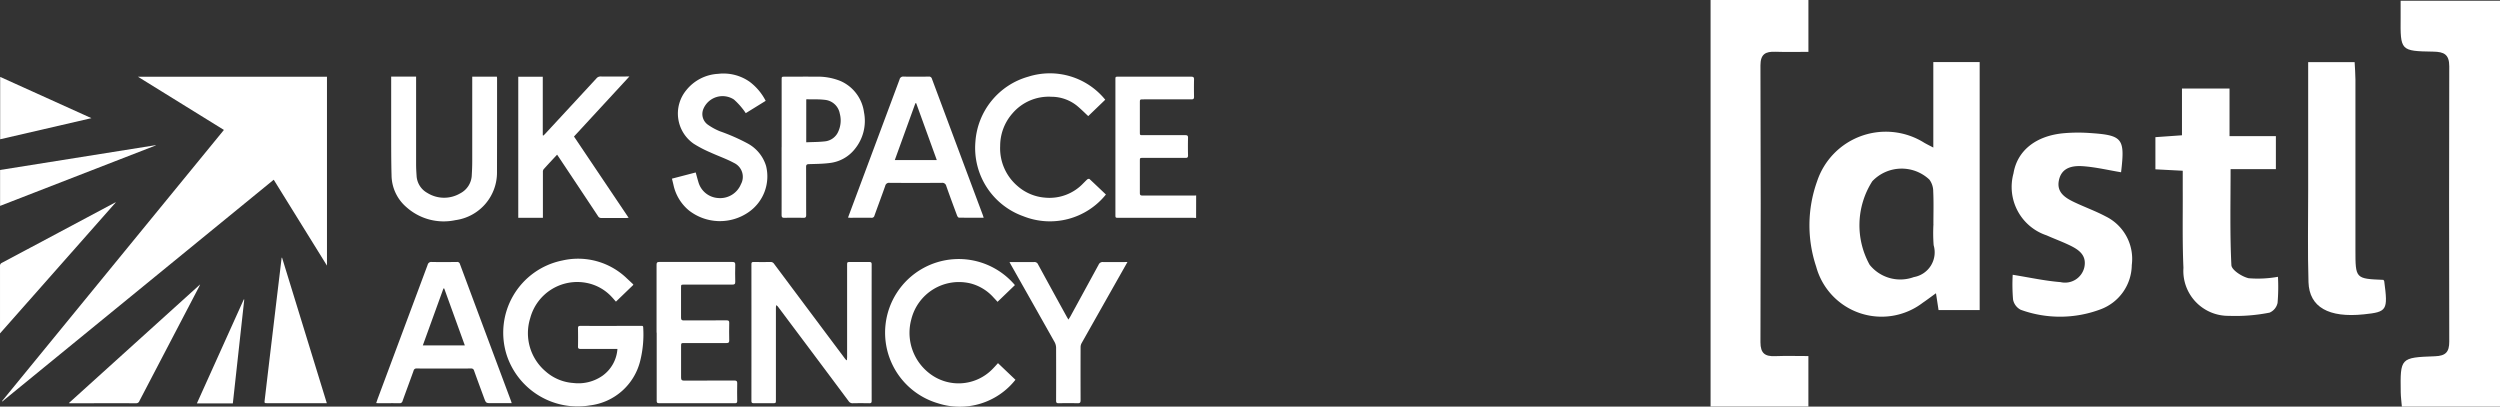<?xml version="1.0" encoding="UTF-8"?>
<svg xmlns="http://www.w3.org/2000/svg" xmlns:xlink="http://www.w3.org/1999/xlink" width="195.5" height="31.797" viewBox="0 0 195.5 31.797">
  <rect x="0" y="0" width="195.5" height="31.797" fill="#333333" stroke="none"/>
  <defs>
    <clipPath id="clip-path">
      <rect id="Rectangle_365" data-name="Rectangle 365" width="93.536" height="26.054" fill="none"></rect>
    </clipPath>
    <clipPath id="clip-path-2">
      <rect id="Rectangle_366" data-name="Rectangle 366" width="61.733" height="31.797" fill="none"></rect>
    </clipPath>
  </defs>
  <g id="Groupe_571" data-name="Groupe 571" transform="translate(-975 -4475.263)">
    <g id="Groupe_520" data-name="Groupe 520" transform="translate(975 4481.006)">
      <g id="Groupe_519" data-name="Groupe 519" clip-path="url(#clip-path)">
        <path id="Tracé_791" data-name="Tracé 791" d="M2392.356,17.856c-.085,0-.17-.01-.255-.01h-5.809c-.245,0-.246,0-.246-.251q0-5.274,0-10.548c0-.237,0-.237.24-.237,1.894,0,3.787,0,5.681,0,.175,0,.233.046.228.224-.011.45-.009.9,0,1.35,0,.154-.051.2-.2.2-1.254-.005-2.509,0-3.763,0-.274,0-.274,0-.274.281q0,1.141,0,2.281c0,.236,0,.237.244.237,1.1,0,2.2,0,3.306,0,.166,0,.221.041.217.213-.012.456-.01.912,0,1.369,0,.156-.052.2-.2.195-1.1,0-2.2,0-3.306,0-.26,0-.261,0-.261.261,0,.827,0,1.655,0,2.482,0,.136.033.2.183.2,1.376,0,2.752,0,4.128,0a.819.819,0,0,0,.091-.01Z" transform="translate(-2298.821 -6.556)" fill="#fff"></path>
        <path id="Tracé_792" data-name="Tracé 792" d="M29.624,21.765,25.46,15.048,4.233,32.39l-.024-.023L21.565,11.155,14.84,6.993H29.624Z" transform="translate(-4.055 -6.737)" fill="#fff"></path>
        <path id="Tracé_793" data-name="Tracé 793" d="M1614.815,410.954c0-.082.014-.163.014-.245q0-3.577,0-7.154c0-.268,0-.268.266-.268.487,0,.974,0,1.462,0,.138,0,.192.03.192.182q-.006,5.338,0,10.676c0,.149-.049.188-.189.186-.426-.007-.853-.009-1.279,0a.362.362,0,0,1-.334-.165q-2.237-3-4.481-5.992l-1.028-1.373a.383.383,0,0,0-.164-.135c0,.074-.013.149-.013.224q0,3.586,0,7.172c0,.266,0,.266-.269.266-.487,0-.974,0-1.461,0-.145,0-.185-.046-.185-.189q.005-5.338,0-10.676c0-.134.038-.181.176-.178.438.007.877.008,1.315,0a.315.315,0,0,1,.285.15q2.757,3.692,5.519,7.38c.039.052.083.1.125.152l.05-.012" transform="translate(-1548.585 -388.541)" fill="#fff"></path>
        <path id="Tracé_794" data-name="Tracé 794" d="M1085.248,403.792h-.23c-.883,0-1.766,0-2.649,0-.164,0-.208-.049-.2-.208.009-.468.007-.937,0-1.405,0-.14.036-.189.185-.189,1.577.005,3.155,0,4.732,0,.082,0,.179-.023.181.114a8.554,8.554,0,0,1-.238,2.638,4.618,4.618,0,0,1-3.931,3.467,5.836,5.836,0,0,1-6.487-3.884,5.76,5.76,0,0,1,4.33-7.448,5.493,5.493,0,0,1,5.061,1.411q.228.211.454.424a.442.442,0,0,1,.044.067l-1.365,1.316c-.113-.127-.214-.247-.321-.361a3.6,3.6,0,0,0-1.951-1.1,3.805,3.805,0,0,0-4.431,2.752,3.922,3.922,0,0,0,1.213,4.171,3.639,3.639,0,0,0,2.168.9,3.283,3.283,0,0,0,2.251-.554,2.807,2.807,0,0,0,1.188-2.113" transform="translate(-1036.969 -382.249)" fill="#fff"></path>
        <path id="Tracé_795" data-name="Tracé 795" d="M815.356,414.283h-1.562c-.449,0-.451,0-.605-.418-.26-.706-.522-1.412-.775-2.12a.222.222,0,0,0-.25-.173q-2.119.008-4.237,0a.221.221,0,0,0-.246.178c-.282.788-.577,1.573-.859,2.361a.223.223,0,0,1-.249.176c-.542-.007-1.084,0-1.625,0-.054,0-.107-.006-.189-.011.055-.156.1-.3.153-.437q1.936-5.186,3.87-10.373a.288.288,0,0,1,.328-.223c.651.012,1.3.008,1.954,0a.213.213,0,0,1,.242.158q1.988,5.341,3.984,10.679c.021.056.036.113.065.2m-3.666-4.515-1.611-4.45h-.061l-1.612,4.45Z" transform="translate(-775.34 -388.499)" fill="#fff"></path>
        <path id="Tracé_796" data-name="Tracé 796" d="M1824.627,17.8c-.663,0-1.295,0-1.927-.007-.05,0-.121-.09-.144-.152-.289-.773-.577-1.547-.85-2.327a.314.314,0,0,0-.356-.243q-2.037.012-4.074,0a.3.3,0,0,0-.343.236c-.273.779-.565,1.551-.843,2.329a.212.212,0,0,1-.237.166c-.548-.007-1.1,0-1.644,0-.052,0-.1-.008-.186-.014l.33-.885q1.851-4.956,3.7-9.914a.286.286,0,0,1,.324-.227c.651.013,1.3.009,1.955,0a.227.227,0,0,1,.253.172q1.5,4.02,3,8.037.487,1.305.976,2.61c.023.061.04.125.07.219m-5.274-8.955-.066,0-1.611,4.447h3.286l-1.609-4.443" transform="translate(-1747.708 -6.515)" fill="#fff"></path>
        <path id="Tracé_797" data-name="Tracé 797" d="M1111.593,12.65c-.365.393-.715.764-1.055,1.144a.355.355,0,0,0-.053.219q0,1.67,0,3.339v.233h-1.927V6.552h1.917v4.581l.044.023c.048-.046.1-.09.144-.139q2.01-2.169,4.016-4.342a.4.4,0,0,1,.33-.14c.73.006,1.459,0,2.238,0l-4.331,4.694,4.273,6.355c-.078.007-.129.015-.18.015-.651,0-1.3,0-1.954,0a.276.276,0,0,1-.262-.148q-1.526-2.3-3.059-4.6l-.138-.2" transform="translate(-1068.03 -6.296)" fill="#fff"></path>
        <path id="Tracé_798" data-name="Tracé 798" d="M836.734,6.8h1.95v.215q0,3.313,0,6.625c0,.3.016.6.037.893a1.625,1.625,0,0,0,.831,1.357,2.481,2.481,0,0,0,2.571.045,1.673,1.673,0,0,0,.916-1.459c.022-.346.034-.693.035-1.039q0-3.194,0-6.388V6.805H845a1.247,1.247,0,0,1,.016.141c0,2.44,0,4.879-.006,7.319a3.753,3.753,0,0,1-3.25,3.759A4.371,4.371,0,0,1,837.917,17a3.324,3.324,0,0,1-1.153-2.494c-.032-1.155-.026-2.311-.029-3.467,0-1.338,0-2.677,0-4.015Z" transform="translate(-806.145 -6.552)" fill="#fff"></path>
        <path id="Tracé_799" data-name="Tracé 799" d="M1902.981,398.564l-1.361,1.31c-.1-.113-.2-.22-.3-.325a3.642,3.642,0,0,0-1.786-1.108,3.839,3.839,0,0,0-4.656,2.8,4,4,0,0,0,1.456,4.256,3.706,3.706,0,0,0,4.855-.328c.155-.153.3-.318.466-.5l1.366,1.3a5.548,5.548,0,0,1-6.059,1.839,5.757,5.757,0,1,1,6.016-9.244" transform="translate(-1823.613 -382.014)" fill="#fff"></path>
        <path id="Tracé_800" data-name="Tracé 800" d="M2096.2,9.465a5.618,5.618,0,0,1-6.465,1.7,5.668,5.668,0,0,1-3.744-5.81,5.69,5.69,0,0,1,4.129-5.1,5.575,5.575,0,0,1,6.025,1.8l-1.33,1.281c-.3-.28-.58-.562-.885-.812a3.193,3.193,0,0,0-1.992-.7,3.732,3.732,0,0,0-3.049,1.3,3.851,3.851,0,0,0-.961,2.554,3.874,3.874,0,0,0,1.365,3.133,3.68,3.68,0,0,0,2.131.9,3.636,3.636,0,0,0,3-1.116c.109-.106.211-.22.328-.317.037-.031.136-.047.163-.022.428.4.849.8,1.279,1.21" transform="translate(-2009.715 0)" fill="#fff"></path>
        <path id="Tracé_801" data-name="Tracé 801" d="M1404.391,408.788c0-1.77,0-3.541,0-5.311,0-.168.045-.215.215-.215q2.859.009,5.718,0c.181,0,.225.055.221.227-.011.438-.014.876,0,1.314.007.193-.06.231-.239.23-1.248-.007-2.5,0-3.745,0-.255,0-.256,0-.256.249,0,.779,0,1.557,0,2.336,0,.168.052.218.219.217,1.114-.007,2.229,0,3.343-.007.16,0,.211.042.207.2q-.016.684,0,1.369c0,.163-.051.207-.209.206-1.1-.006-2.192,0-3.288,0-.268,0-.269,0-.269.275,0,.809.005,1.618,0,2.427,0,.187.058.237.24.236,1.309-.007,2.619,0,3.928-.008.18,0,.226.054.222.227-.011.456-.008.913,0,1.369,0,.134-.039.18-.176.18q-2.969-.005-5.937,0c-.166,0-.185-.071-.184-.208q0-2.656,0-5.311" transform="translate(-1353.048 -388.52)" fill="#fff"></path>
        <path id="Tracé_802" data-name="Tracé 802" d="M1437.355,8.468l1.86-.485c.072.258.133.5.208.745a1.711,1.711,0,0,0,1.537,1.254,1.756,1.756,0,0,0,1.792-1.083,1.2,1.2,0,0,0-.539-1.658c-.595-.323-1.245-.543-1.861-.828a9.227,9.227,0,0,1-1.289-.672,2.872,2.872,0,0,1-.579-4.2,3.413,3.413,0,0,1,2.475-1.269,3.561,3.561,0,0,1,2.472.619,4.329,4.329,0,0,1,1.255,1.492l-1.559.964a3.253,3.253,0,0,0-.211-.3,5.49,5.49,0,0,0-.715-.769,1.626,1.626,0,0,0-2.393.753,1.025,1.025,0,0,0,.361,1.22,4.733,4.733,0,0,0,.939.512,15.26,15.26,0,0,1,2.167.952,2.984,2.984,0,0,1,1.442,1.761,3.394,3.394,0,0,1-1.36,3.607,3.935,3.935,0,0,1-4.675-.131,3.554,3.554,0,0,1-1.21-2.009c-.035-.147-.071-.293-.115-.472" transform="translate(-1384.81 -0.24)" fill="#fff"></path>
        <path id="Tracé_803" data-name="Tracé 803" d="M1671.97,12.345q0-2.636,0-5.272c0-.246,0-.246.252-.246.81,0,1.619-.009,2.429,0a4.7,4.7,0,0,1,1.924.34,3.117,3.117,0,0,1,1.835,2.447,3.475,3.475,0,0,1-.723,2.877,2.925,2.925,0,0,1-1.961,1.086c-.534.069-1.078.072-1.618.088-.173.005-.228.051-.226.229.007,1.247,0,2.493.007,3.74,0,.171-.04.234-.222.23q-.739-.018-1.479,0c-.183,0-.222-.061-.222-.231.005-1.763,0-3.527,0-5.291m1.927-.385c.5-.022.972-.017,1.441-.07a1.284,1.284,0,0,0,1.083-.814,2.069,2.069,0,0,0,.1-1.354,1.311,1.311,0,0,0-1.16-1.08c-.473-.059-.957-.034-1.436-.046-.009,0-.018.016-.027.024Z" transform="translate(-1610.845 -6.573)" fill="#fff"></path>
        <path id="Tracé_804" data-name="Tracé 804" d="M2168.481,403.248l-.74,1.308q-1.427,2.523-2.852,5.049a.663.663,0,0,0-.074.311q-.007,2.071,0,4.142c0,.187-.052.238-.236.234-.493-.012-.986-.01-1.479,0-.164,0-.2-.051-.2-.209q.008-2.062,0-4.124a.959.959,0,0,0-.115-.444q-1.7-3.021-3.406-6.034c-.038-.066-.073-.134-.125-.231h.211c.573,0,1.145.006,1.717,0a.3.3,0,0,1,.309.188q1.107,2.034,2.226,4.061c.041.074.084.146.146.251.063-.1.116-.178.161-.259q1.1-2.014,2.2-4.031a.34.34,0,0,1,.353-.21c.56.012,1.12,0,1.68,0Z" transform="translate(-2080.313 -388.502)" fill="#fff"></path>
        <path id="Tracé_805" data-name="Tracé 805" d="M567.217,394.075l3.5,11.381h-4.648c-.24,0-.24-.012-.209-.251.073-.565.136-1.132.2-1.7q.117-.984.233-1.969.12-1.011.242-2.023.118-.984.234-1.969.12-1,.24-2,.087-.731.174-1.462l.031-.006" transform="translate(-545.16 -379.669)" fill="#fff"></path>
        <path id="Tracé_806" data-name="Tracé 806" d="M147.288,460.486l10.269-9.283c-.042.092-.06.138-.083.182q-2.335,4.467-4.668,8.935a.26.26,0,0,1-.257.179c-1.7-.005-3.409,0-5.114,0-.035,0-.07,0-.146-.009" transform="translate(-141.904 -434.708)" fill="#fff"></path>
        <path id="Tracé_807" data-name="Tracé 807" d="M0,285.667v-.185q0-2.536,0-5.073a.249.249,0,0,1,.144-.26q4.413-2.347,8.822-4.7c.016-.009.034-.014.1-.043L0,285.667" transform="translate(0.001 -265.337)" fill="#fff"></path>
        <path id="Tracé_808" data-name="Tracé 808" d="M.356,7.385l7.136,3.227L.356,12.263Z" transform="translate(-0.343 -7.115)" fill="#fff"></path>
        <path id="Tracé_809" data-name="Tracé 809" d="M.168,155.44,12.333,153.5l.007.022L.168,158.249Z" transform="translate(-0.162 -147.891)" fill="#fff"></path>
        <path id="Tracé_810" data-name="Tracé 810" d="M423.984,491.515h-2.811l3.667-8.13.037.008-.893,8.123" transform="translate(-405.776 -465.714)" fill="#fff"></path>
      </g>
    </g>
    <g id="Groupe_522" data-name="Groupe 522" transform="translate(1108.767 4475.263)">
      <g id="Groupe_521" data-name="Groupe 521" transform="translate(0 0)" clip-path="url(#clip-path-2)">
        <path id="Tracé_811" data-name="Tracé 811" d="M210.246.231h7.768V31.969h-7.675c-.031-.382-.083-.752-.089-1.123-.039-2.688-.037-2.717,2.684-2.815.835-.03,1.113-.337,1.111-1.149q-.027-10.762,0-21.525c0-.938-.416-1.133-1.245-1.147-2.58-.043-2.579-.069-2.558-2.685,0-.381,0-.763,0-1.294" transform="translate(-156.28 -0.172)" fill="#fff"></path>
        <path id="Tracé_812" data-name="Tracé 812" d="M0,0H7.651V4.055c-.845,0-1.716.023-2.584-.007C4.3,4.021,3.9,4.226,3.9,5.117q.04,10.823,0,21.647c0,.875.365,1.118,1.149,1.087.841-.033,1.685-.007,2.6-.007V31.79H0Z" transform="translate(0 0)" fill="#fff"></path>
        <path id="Tracé_813" data-name="Tracé 813" d="M39.81,25.594V18.908h3.625V38.3H40.219l-.2-1.313c-.4.286-.709.524-1.034.743A5.3,5.3,0,0,1,30.648,34.9a10.19,10.19,0,0,1,.073-6.665A5.661,5.661,0,0,1,39.1,25.218c.17.1.348.185.71.376m.007,5.976c0-.852.027-1.705-.014-2.555a1.541,1.541,0,0,0-.3-.915,3.164,3.164,0,0,0-4.464.128,6.39,6.39,0,0,0-.208,6.533,3.075,3.075,0,0,0,3.458.961,1.964,1.964,0,0,0,1.547-2.492,12.551,12.551,0,0,1-.014-1.66" transform="translate(-22.392 -14.055)" fill="#fff"></path>
        <path id="Tracé_814" data-name="Tracé 814" d="M137.666,33.406l-2.136-.111V30.78l2.077-.147V26.979h3.719V30.7h3.625v2.578h-3.542c0,2.607-.06,5.064.063,7.512.019.378.833.908,1.354,1.022a8.814,8.814,0,0,0,2.287-.112,14.713,14.713,0,0,1-.03,2.039,1.068,1.068,0,0,1-.626.763,13.67,13.67,0,0,1-3.173.251A3.515,3.515,0,0,1,137.722,41c-.093-2.046-.043-4.1-.055-6.147,0-.457,0-.915,0-1.446" transform="translate(-100.744 -20.054)" fill="#fff"></path>
        <path id="Tracé_815" data-name="Tracé 815" d="M91.949,51.525c1.32.212,2.521.478,3.735.574a1.551,1.551,0,0,0,1.871-1.18c.2-1.014-.559-1.426-1.316-1.777-.541-.25-1.1-.457-1.643-.7A3.99,3.99,0,0,1,92.009,43.6c.294-1.787,1.756-2.96,3.973-3.148a12.922,12.922,0,0,1,1.915-.017c2.66.172,2.842.4,2.526,3.074-.987-.163-1.968-.4-2.961-.472-.824-.061-1.689.085-1.9,1.1-.2.951.5,1.376,1.214,1.717.807.384,1.655.687,2.442,1.106a3.7,3.7,0,0,1,2.042,3.806,3.737,3.737,0,0,1-2.424,3.455,9,9,0,0,1-6.26.042,1.141,1.141,0,0,1-.6-.8,14.087,14.087,0,0,1-.028-1.94" transform="translate(-68.322 -30.038)" fill="#fff"></path>
        <path id="Tracé_816" data-name="Tracé 816" d="M187.925,35.96c.023.036.061.07.066.108.3,2.278.227,2.4-1.6,2.589-2.74.285-4.262-.559-4.323-2.519-.073-2.387-.024-4.777-.025-7.166,0-3.319,0-6.638,0-10.037h3.633c.022.455.062.9.063,1.355q.007,6.655,0,13.31c0,2.271,0,2.271,2.18,2.36" transform="translate(-135.311 -14.075)" fill="#fff"></path>
      </g>
    </g>
  </g>
</svg>
